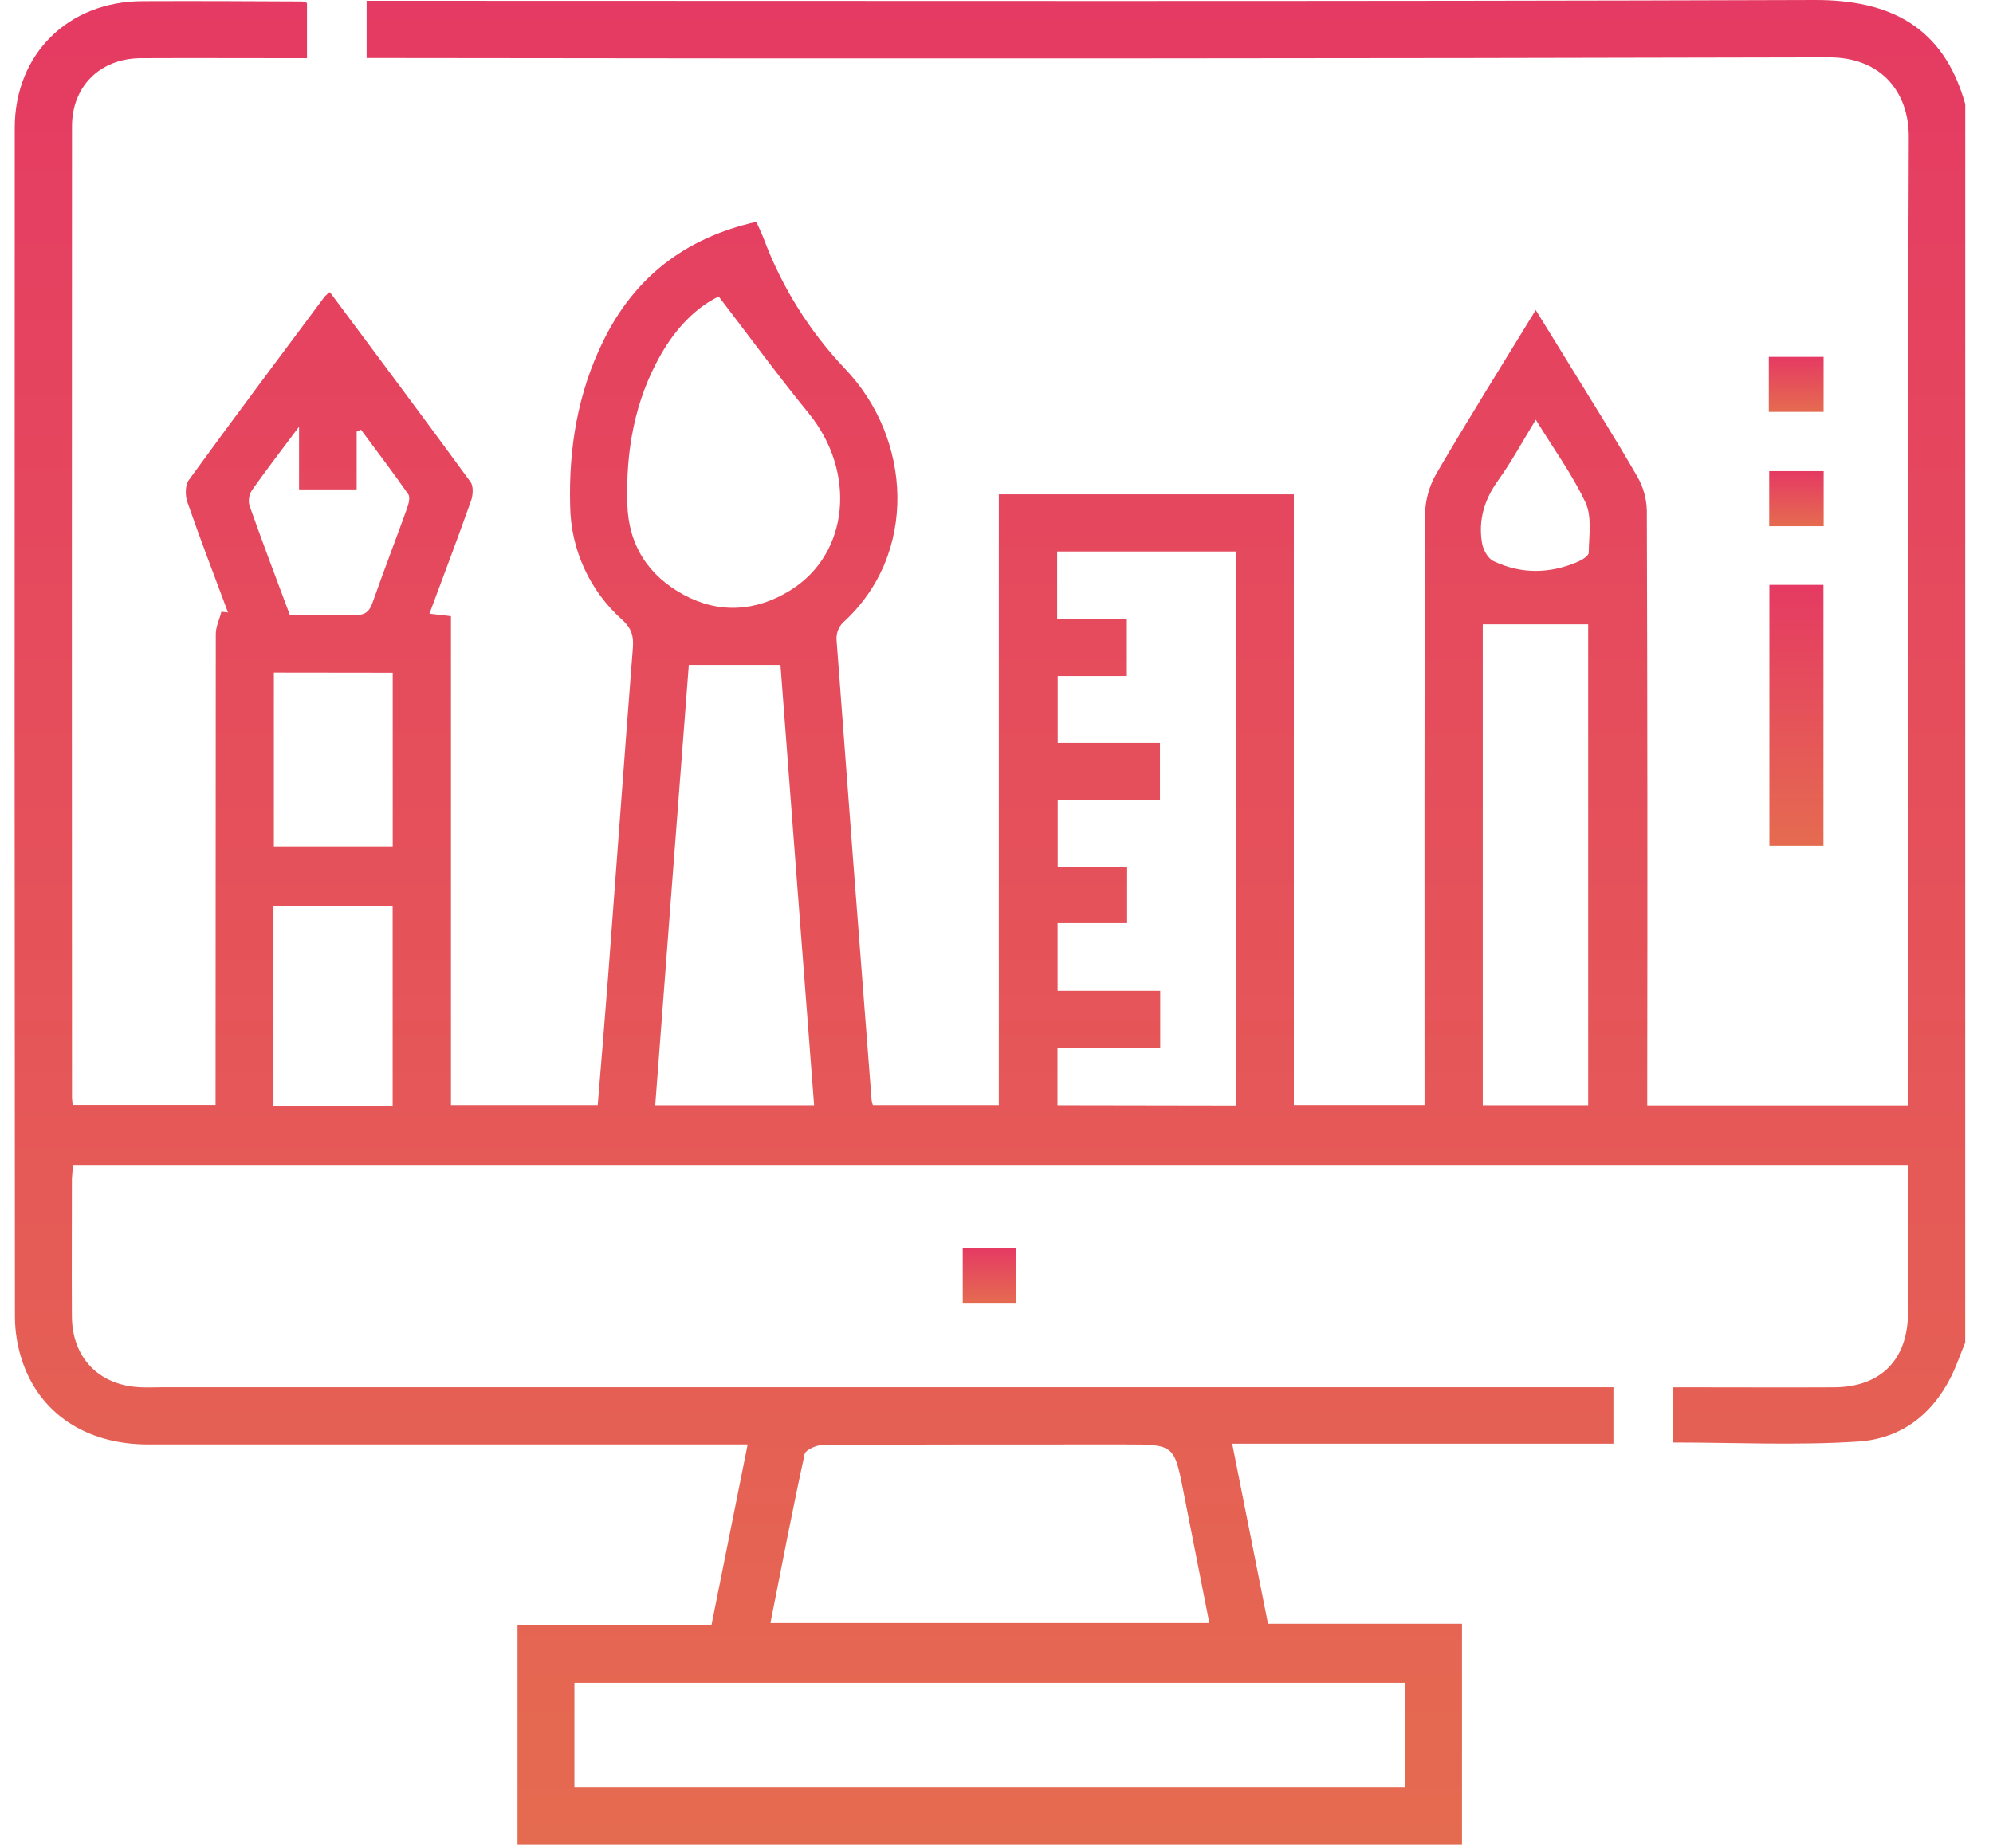<svg width="55" height="51" viewBox="0 0 55 51" fill="none" xmlns="http://www.w3.org/2000/svg">
<path d="M54.233 37.048C54.17 37.207 54.104 37.364 54.044 37.524C53.56 38.815 52.654 39.69 51.276 39.78C49.591 39.891 47.891 39.806 46.165 39.806V38.283H46.722C48.019 38.283 49.316 38.29 50.612 38.283C51.909 38.277 52.653 37.517 52.655 36.212C52.655 34.867 52.655 33.522 52.655 32.147H2.023C2.003 32.276 1.99 32.406 1.984 32.536C1.984 33.8 1.977 35.059 1.984 36.321C1.99 37.468 2.728 38.228 3.87 38.282C4.063 38.292 4.256 38.282 4.449 38.282H44.525V39.839H34.004C34.342 41.535 34.663 43.154 34.993 44.81H40.346V50.899H14.282V44.836H19.636C19.968 43.181 20.293 41.558 20.633 39.86H19.96C14.668 39.86 9.377 39.86 4.085 39.86C2.369 39.86 1.079 38.998 0.6 37.517C0.477 37.135 0.414 36.735 0.412 36.334C0.402 25.401 0.401 14.467 0.407 3.533C0.407 1.491 1.882 0.038 3.931 0.032C5.405 0.026 6.874 0.032 8.345 0.04C8.389 0.049 8.432 0.064 8.472 0.083V1.606H7.93C6.582 1.606 5.233 1.6 3.883 1.606C2.769 1.614 1.987 2.374 1.987 3.488C1.982 12.424 1.982 21.36 1.987 30.295C1.987 30.347 1.998 30.401 2.007 30.494H5.949V29.902C5.949 25.767 5.951 21.632 5.955 17.497C5.955 17.291 6.06 17.086 6.11 16.881L6.292 16.902C5.914 15.886 5.525 14.876 5.17 13.854C5.107 13.674 5.108 13.387 5.211 13.246C6.447 11.546 7.707 9.865 8.963 8.18C9.005 8.135 9.053 8.096 9.104 8.062C10.403 9.808 11.704 11.545 12.984 13.298C13.07 13.415 13.055 13.661 13 13.816C12.633 14.853 12.243 15.881 11.851 16.936L12.445 17.004V30.498H16.495C16.593 29.293 16.695 28.093 16.786 26.892C17.014 23.889 17.23 20.888 17.465 17.88C17.491 17.555 17.428 17.341 17.176 17.108C16.729 16.711 16.369 16.225 16.121 15.68C15.873 15.136 15.741 14.546 15.734 13.948C15.693 12.368 15.944 10.841 16.647 9.412C17.51 7.647 18.914 6.561 20.872 6.121C20.94 6.274 21.014 6.427 21.076 6.585C21.573 7.916 22.333 9.134 23.31 10.166C25.172 12.102 25.346 15.298 23.259 17.186C23.202 17.245 23.157 17.315 23.127 17.392C23.097 17.469 23.083 17.55 23.084 17.633C23.4 21.878 23.723 26.122 24.054 30.365C24.062 30.41 24.074 30.454 24.088 30.498H27.564V13.641H35.706V30.496H39.312V29.897C39.312 24.659 39.305 19.419 39.326 14.181C39.336 13.787 39.445 13.403 39.642 13.063C40.516 11.57 41.433 10.103 42.381 8.555C42.734 9.128 43.052 9.639 43.366 10.153C43.978 11.152 44.605 12.145 45.19 13.161C45.351 13.445 45.439 13.764 45.447 14.09C45.463 19.328 45.467 24.567 45.458 29.807V30.506H52.659V29.946C52.659 21.221 52.644 12.494 52.676 3.769C52.676 2.585 51.956 1.58 50.464 1.583C37.252 1.616 24.041 1.622 10.83 1.602H10.118V0.022H10.806C23.894 0.022 36.984 0.044 50.072 5.5296e-05C52.141 -0.007 53.633 0.722 54.234 2.874L54.233 37.048ZM15.852 49.328H38.776V46.441H15.852V49.328ZM34.111 30.51V15.218H29.174V17.088H31.097V18.658H29.189V20.503H32.011V22.083H29.189V23.925H31.105V25.475H29.186V27.342H32.018V28.922H29.183V30.502L34.111 30.51ZM21.26 44.789H33.374C33.133 43.566 32.899 42.383 32.667 41.2C32.406 39.86 32.407 39.86 31.02 39.86H30.337C27.797 39.86 25.257 39.86 22.718 39.872C22.54 39.872 22.231 40.007 22.205 40.128C21.87 41.664 21.574 43.209 21.261 44.789H21.26ZM19.009 18.349C18.693 22.424 18.39 26.46 18.082 30.502H22.467C22.151 26.433 21.848 22.397 21.538 18.349H19.009ZM40.919 17.229V30.502H43.828V17.229H40.919ZM19.834 8.182C19.201 8.486 18.654 9.06 18.246 9.77C17.509 11.053 17.268 12.454 17.312 13.913C17.345 15.047 17.894 15.888 18.872 16.416C19.849 16.944 20.873 16.877 21.821 16.284C23.436 15.274 23.64 13.027 22.316 11.402C21.479 10.378 20.698 9.309 19.834 8.182ZM7.547 30.514H10.836V25.004H7.547V30.514ZM7.558 18.561V23.357H10.838V18.565L7.558 18.561ZM7.998 16.967C8.602 16.967 9.196 16.953 9.788 16.973C10.059 16.982 10.191 16.891 10.28 16.635C10.587 15.761 10.921 14.897 11.234 14.025C11.277 13.905 11.325 13.722 11.267 13.639C10.846 13.035 10.4 12.449 9.961 11.857L9.843 11.91V13.505H8.253V11.774C7.765 12.426 7.35 12.966 6.957 13.522C6.916 13.584 6.889 13.653 6.876 13.725C6.863 13.798 6.865 13.872 6.882 13.944C7.239 14.948 7.614 15.944 7.999 16.972L7.998 16.967ZM42.383 11.581C42.018 12.177 41.711 12.747 41.337 13.266C40.963 13.786 40.793 14.355 40.898 14.981C40.929 15.165 41.057 15.41 41.214 15.483C41.977 15.848 42.767 15.837 43.543 15.502C43.662 15.451 43.842 15.339 43.843 15.254C43.85 14.79 43.937 14.264 43.756 13.871C43.392 13.093 42.873 12.383 42.384 11.585L42.383 11.581Z" fill="url(#paint0_linear_156_68)"/>
<path d="M48.829 16.14H50.321V23.339H48.829V16.14Z" fill="url(#paint1_linear_156_68)"/>
<path d="M28.05 35.973H26.569V34.438H28.05V35.973Z" fill="url(#paint2_linear_156_68)"/>
<path d="M48.813 11.366V9.848H50.325V11.366H48.813Z" fill="url(#paint3_linear_156_68)"/>
<path d="M48.824 13.001H50.327V14.521H48.824V13.001Z" fill="url(#paint4_linear_156_68)"/>
<defs>
<linearGradient id="paint0_linear_156_68" x1="-1.241" y1="50.899" x2="-1.241" y2="0" gradientUnits="userSpaceOnUse">
<stop stop-color="#E56B50"/>
<stop offset="1" stop-color="#E53A63"/>
</linearGradient>
<linearGradient id="paint1_linear_156_68" x1="48.783" y1="23.339" x2="48.783" y2="16.14" gradientUnits="userSpaceOnUse">
<stop stop-color="#E56B50"/>
<stop offset="1" stop-color="#E53A63"/>
</linearGradient>
<linearGradient id="paint2_linear_156_68" x1="26.524" y1="35.973" x2="26.524" y2="34.438" gradientUnits="userSpaceOnUse">
<stop stop-color="#E56B50"/>
<stop offset="1" stop-color="#E53A63"/>
</linearGradient>
<linearGradient id="paint3_linear_156_68" x1="48.767" y1="11.366" x2="48.767" y2="9.848" gradientUnits="userSpaceOnUse">
<stop stop-color="#E56B50"/>
<stop offset="1" stop-color="#E53A63"/>
</linearGradient>
<linearGradient id="paint4_linear_156_68" x1="48.778" y1="14.521" x2="48.778" y2="13.001" gradientUnits="userSpaceOnUse">
<stop stop-color="#E56B50"/>
<stop offset="1" stop-color="#E53A63"/>
</linearGradient>
</defs>
</svg>
